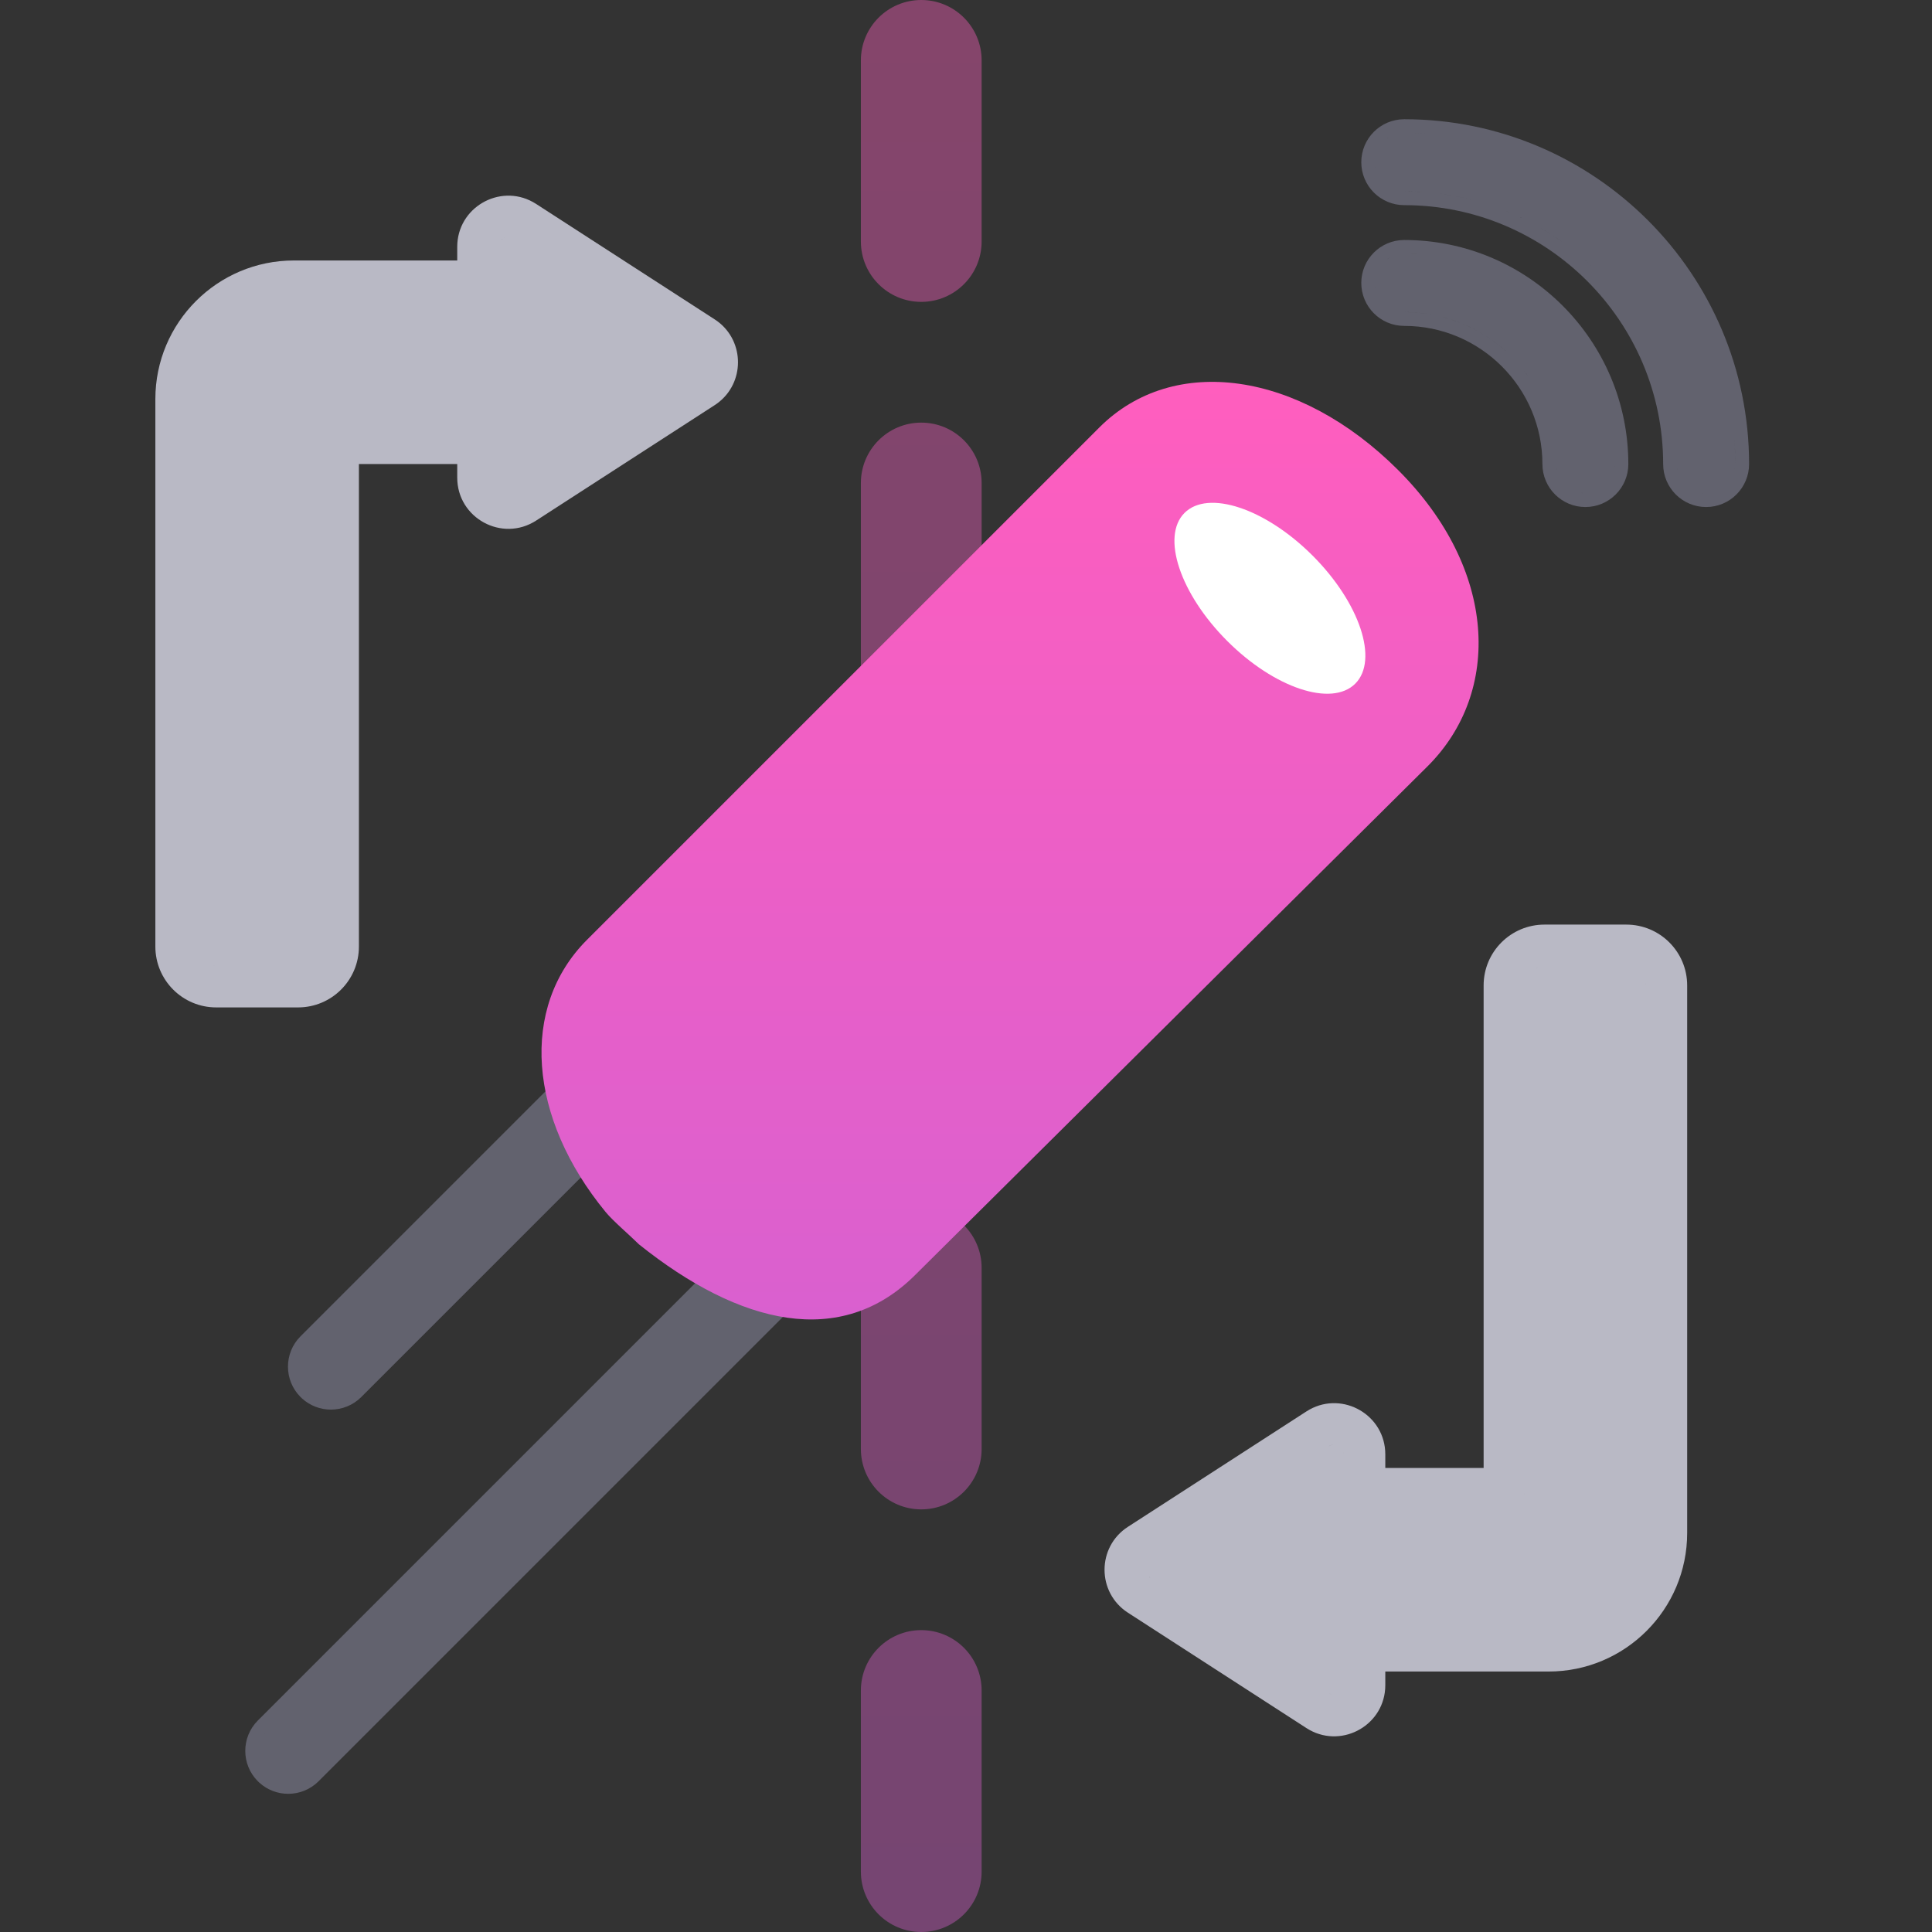 <svg width="140" height="140" viewBox="0 0 140 140" fill="none" xmlns="http://www.w3.org/2000/svg">
<rect x="0" y="0" width="140" height="140" fill="#333333" stroke="none"/>
<path d="M66.758 52.5C64.341 52.5 62.383 50.541 62.383 48.125V35C62.383 32.584 64.341 30.625 66.758 30.625C69.174 30.625 71.133 32.584 71.133 35V48.125C71.133 50.541 69.174 52.5 66.758 52.5Z" fill="url(#paint0_linear_4247_1238)" fill-opacity="0.4"/>
<path d="M66.758 87.5C69.174 87.5 71.133 89.459 71.133 91.875V105C71.133 107.416 69.174 109.375 66.758 109.375C64.341 109.375 62.383 107.416 62.383 105V91.875C62.383 89.459 64.341 87.5 66.758 87.5Z" fill="url(#paint1_linear_4247_1238)" fill-opacity="0.4"/>
<path d="M66.758 21.875C64.341 21.875 62.383 19.916 62.383 17.5V4.375C62.383 1.959 64.341 0 66.758 0C69.174 0 71.133 1.959 71.133 4.375V17.5C71.133 19.916 69.174 21.875 66.758 21.875Z" fill="url(#paint2_linear_4247_1238)" fill-opacity="0.4"/>
<path d="M66.758 118.125C69.174 118.125 71.133 120.084 71.133 122.5V135.625C71.133 138.041 69.174 140 66.758 140C64.341 140 62.383 138.041 62.383 135.625V122.5C62.383 120.084 64.341 118.125 66.758 118.125Z" fill="url(#paint3_linear_4247_1238)" fill-opacity="0.4"/>
<path fill-rule="evenodd" clip-rule="evenodd" d="M117.85 67C120.284 67 122.259 68.974 122.259 71.408V111.083C122.259 116.629 117.762 121.125 112.216 121.125H100.384V122.112C100.384 124.956 97.333 126.704 94.901 125.362L94.668 125.223L81.732 116.861C79.475 115.402 79.475 112.099 81.732 110.64L94.668 102.277L94.901 102.138C97.333 100.796 100.384 102.544 100.384 105.388V106.375H107.509V71.408C107.509 68.974 109.482 67 111.917 67H117.85ZM96.381 122.751C96.412 122.766 96.444 122.777 96.477 122.787C96.415 122.768 96.355 122.741 96.297 122.704L96.381 122.751ZM83.252 114.253C83.285 114.285 83.321 114.315 83.361 114.342L83.285 114.285C83.273 114.275 83.263 114.263 83.252 114.253ZM96.478 104.712C96.416 104.73 96.355 104.758 96.297 104.796C96.385 104.739 96.478 104.705 96.571 104.69L96.478 104.712ZM110.468 108.296C110.471 108.281 110.476 108.266 110.479 108.251L110.482 108.233C110.478 108.254 110.473 108.275 110.468 108.296ZM97.376 105.286C97.381 105.319 97.384 105.353 97.384 105.388C97.384 105.318 97.374 105.251 97.356 105.189L97.376 105.286ZM119.259 71.408L119.252 71.273C119.252 71.271 119.251 71.269 119.251 71.267C119.256 71.314 119.259 71.361 119.259 71.408ZM111.368 70.11C111.337 70.123 111.307 70.139 111.277 70.154C111.348 70.118 111.421 70.087 111.498 70.063L111.368 70.11Z" fill="#B9B9C5"/>
<path fill-rule="evenodd" clip-rule="evenodd" d="M33.133 17.888C33.133 15.044 36.184 13.295 38.615 14.638L38.848 14.777L51.784 23.14L51.989 23.281C53.974 24.754 53.973 27.746 51.989 29.219L51.784 29.361L38.849 37.724C36.384 39.316 33.133 37.547 33.133 34.612V33.625H26.008V68.592C26.008 71.027 24.034 73 21.601 73.001H15.666C13.231 73.001 11.258 71.026 11.258 68.592V28.918C11.258 23.372 15.754 18.875 21.3 18.875H33.133V17.888ZM15.385 69.972C15.43 69.981 15.476 69.988 15.523 69.993L15.666 70.001C15.57 70.001 15.476 69.99 15.385 69.972ZM36.139 34.708C36.143 34.74 36.15 34.772 36.158 34.803C36.142 34.743 36.133 34.679 36.133 34.612L36.139 34.708ZM36.353 17.375C36.343 17.385 36.333 17.396 36.322 17.407C36.353 17.374 36.387 17.344 36.424 17.317L36.353 17.375ZM36.583 17.23C36.564 17.238 36.545 17.247 36.526 17.257C36.572 17.234 36.62 17.215 36.67 17.203L36.583 17.23Z" fill="#B9B9C5"/>
<path fill-rule="evenodd" clip-rule="evenodd" d="M55.925 87.439C57.147 86.335 59.034 86.372 60.212 87.549C61.389 88.726 61.426 90.613 60.322 91.835L60.212 91.951L23.087 129.076C22.479 129.684 21.68 129.987 20.886 129.987C20.141 129.987 19.392 129.72 18.802 129.187L18.685 129.076C17.469 127.861 17.47 125.89 18.685 124.674L55.809 87.549L55.925 87.439ZM19.128 125.702C19.126 125.705 19.125 125.707 19.123 125.71C19.161 125.652 19.203 125.596 19.247 125.542L19.128 125.702ZM57.606 87.677C57.516 87.694 57.428 87.719 57.341 87.748C57.493 87.697 57.649 87.663 57.807 87.647L57.606 87.677Z" fill="#62626E"/>
<path fill-rule="evenodd" clip-rule="evenodd" d="M44.766 73.85C45.988 72.746 47.875 72.783 49.053 73.96C50.23 75.138 50.267 77.024 49.163 78.246L49.053 78.362L26.18 101.234C25.573 101.841 24.774 102.145 23.979 102.146C23.234 102.145 22.486 101.878 21.895 101.345L21.779 101.234C20.563 100.019 20.563 98.048 21.779 96.832L44.65 73.96L44.766 73.85Z" fill="#62626E"/>
<path fill-rule="evenodd" clip-rule="evenodd" d="M101.757 17.391C110.711 17.391 117.995 24.674 117.995 33.628C117.995 35.347 116.6 36.741 114.882 36.741C113.163 36.741 111.77 35.347 111.769 33.628C111.769 28.108 107.276 23.616 101.757 23.616C100.038 23.616 98.645 22.222 98.644 20.503C98.644 18.784 100.038 17.391 101.757 17.391ZM114.882 35.74C114.74 35.74 114.602 35.726 114.469 35.699C114.533 35.712 114.599 35.723 114.666 35.73L114.882 35.74ZM116.994 33.628C116.994 33.772 116.978 33.912 116.951 34.048C116.964 33.981 116.976 33.913 116.983 33.844L116.994 33.628ZM110.578 27.043C110.644 27.131 110.707 27.222 110.77 27.312C110.605 27.078 110.433 26.848 110.251 26.627L110.578 27.043ZM105.027 23.111C106.578 23.595 107.983 24.412 109.157 25.48L108.758 25.133C107.533 24.122 106.088 23.371 104.506 22.963L105.027 23.111ZM101.757 22.616C102.516 22.616 103.257 22.693 103.973 22.84L103.431 22.742C102.885 22.659 102.326 22.616 101.757 22.616ZM100.575 18.751C100.561 18.76 100.549 18.772 100.535 18.781C100.604 18.732 100.675 18.686 100.75 18.645L100.575 18.751ZM102.751 18.423C102.551 18.41 102.351 18.401 102.149 18.395L102.54 18.41C102.61 18.414 102.681 18.418 102.751 18.423ZM112.78 33.844L112.806 34.027C112.808 34.034 112.81 34.041 112.811 34.048C112.798 33.981 112.787 33.913 112.78 33.844ZM99.655 20.719L99.684 20.915C99.685 20.918 99.686 20.921 99.686 20.924C99.673 20.857 99.662 20.788 99.655 20.719Z" fill="#62626E"/>
<path fill-rule="evenodd" clip-rule="evenodd" d="M101.757 8.64C115.535 8.64 126.745 19.849 126.745 33.628C126.745 35.347 125.35 36.741 123.632 36.741C121.913 36.741 120.52 35.347 120.519 33.628C120.519 23.283 112.101 14.866 101.757 14.866C100.038 14.866 98.645 13.472 98.644 11.753C98.644 10.034 100.038 8.64 101.757 8.64ZM123.219 35.699C123.283 35.712 123.349 35.723 123.416 35.73L123.632 35.741C123.49 35.741 123.352 35.726 123.219 35.699ZM121.556 34.027C121.558 34.034 121.56 34.041 121.561 34.048C121.548 33.981 121.537 33.913 121.53 33.844L121.556 34.027ZM125.713 32.395C125.733 32.804 125.744 33.215 125.744 33.628C125.744 33.772 125.728 33.912 125.701 34.048C125.714 33.981 125.726 33.913 125.733 33.844L125.744 33.628C125.744 33.018 125.722 32.412 125.677 31.814L125.713 32.395ZM120.895 28.694C120.936 28.852 120.976 29.011 121.012 29.17L120.895 28.694C120.855 28.537 120.813 28.38 120.768 28.224L120.895 28.694ZM119.353 24.639C119.426 24.781 119.498 24.923 119.567 25.067L119.353 24.639C119.28 24.497 119.207 24.356 119.131 24.216L119.353 24.639ZM117.299 21.435C117.396 21.559 117.493 21.685 117.588 21.811L117.299 21.435C117.201 21.31 117.101 21.186 117.001 21.064L117.299 21.435ZM115.037 19.006C115.154 19.112 115.27 19.22 115.385 19.329L115.038 19.005C114.921 18.898 114.802 18.794 114.682 18.69L115.037 19.006ZM111.996 16.73C112.404 16.978 112.802 17.241 113.189 17.517L112.799 17.245C112.404 16.978 112 16.726 111.586 16.487L111.996 16.73ZM109.441 15.421C110.032 15.671 110.609 15.949 111.169 16.254L110.746 16.03C110.178 15.739 109.594 15.475 108.996 15.238L109.441 15.421ZM104.761 14.094C106.069 14.294 107.334 14.622 108.545 15.066L108.089 14.905C106.865 14.49 105.588 14.192 104.27 14.024L104.761 14.094ZM101.757 13.866C102.438 13.866 103.111 13.9 103.774 13.968L103.275 13.923C102.774 13.885 102.267 13.866 101.757 13.866ZM99.684 12.165C99.685 12.168 99.686 12.171 99.686 12.174C99.673 12.107 99.662 12.038 99.655 11.969L99.684 12.165ZM100.575 10.001C100.551 10.017 100.529 10.036 100.506 10.053C100.583 9.995 100.664 9.942 100.75 9.896L100.575 10.001ZM102.989 9.672C103.106 9.678 103.224 9.686 103.341 9.693C103.02 9.672 102.698 9.657 102.375 9.648L102.989 9.672Z" fill="#62626E"/>
<path d="M103.466 55.51C108.843 50.132 108.489 41.237 101.319 34.067C94.149 26.897 85.042 25.596 79.664 30.974L42.541 68.097C37.633 73.005 38.288 81.02 43.891 87.833C44.427 88.485 45.673 89.542 46.299 90.168C53.616 96.028 60.954 97.752 66.332 92.375L103.466 55.51Z" fill="url(#paint4_linear_4247_1238)"/>
<path d="M98.208 49.539C99.916 47.831 98.531 43.677 95.115 40.26C91.698 36.843 87.544 35.459 85.835 37.167C84.127 38.875 85.512 43.03 88.928 46.446C92.345 49.863 96.499 51.248 98.208 49.539Z" fill="white"/>
<defs>
<linearGradient id="paint0_linear_4247_1238" x1="66.758" y1="140" x2="66.758" y2="-3.26048e-06" gradientUnits="userSpaceOnUse">
<stop stop-color="#D960CF"/>
<stop offset="1" stop-color="#FF5EBE"/>
</linearGradient>
<linearGradient id="paint1_linear_4247_1238" x1="66.758" y1="140" x2="66.758" y2="-3.26048e-06" gradientUnits="userSpaceOnUse">
<stop stop-color="#D960CF"/>
<stop offset="1" stop-color="#FF5EBE"/>
</linearGradient>
<linearGradient id="paint2_linear_4247_1238" x1="66.758" y1="140" x2="66.758" y2="-3.26048e-06" gradientUnits="userSpaceOnUse">
<stop stop-color="#D960CF"/>
<stop offset="1" stop-color="#FF5EBE"/>
</linearGradient>
<linearGradient id="paint3_linear_4247_1238" x1="66.758" y1="140" x2="66.758" y2="-3.26048e-06" gradientUnits="userSpaceOnUse">
<stop stop-color="#D960CF"/>
<stop offset="1" stop-color="#FF5EBE"/>
</linearGradient>
<linearGradient id="paint4_linear_4247_1238" x1="73.192" y1="95.613" x2="73.192" y2="27.671" gradientUnits="userSpaceOnUse">
<stop stop-color="#D960CF"/>
<stop offset="1" stop-color="#FF5EBE"/>
</linearGradient>
</defs>
</svg>
